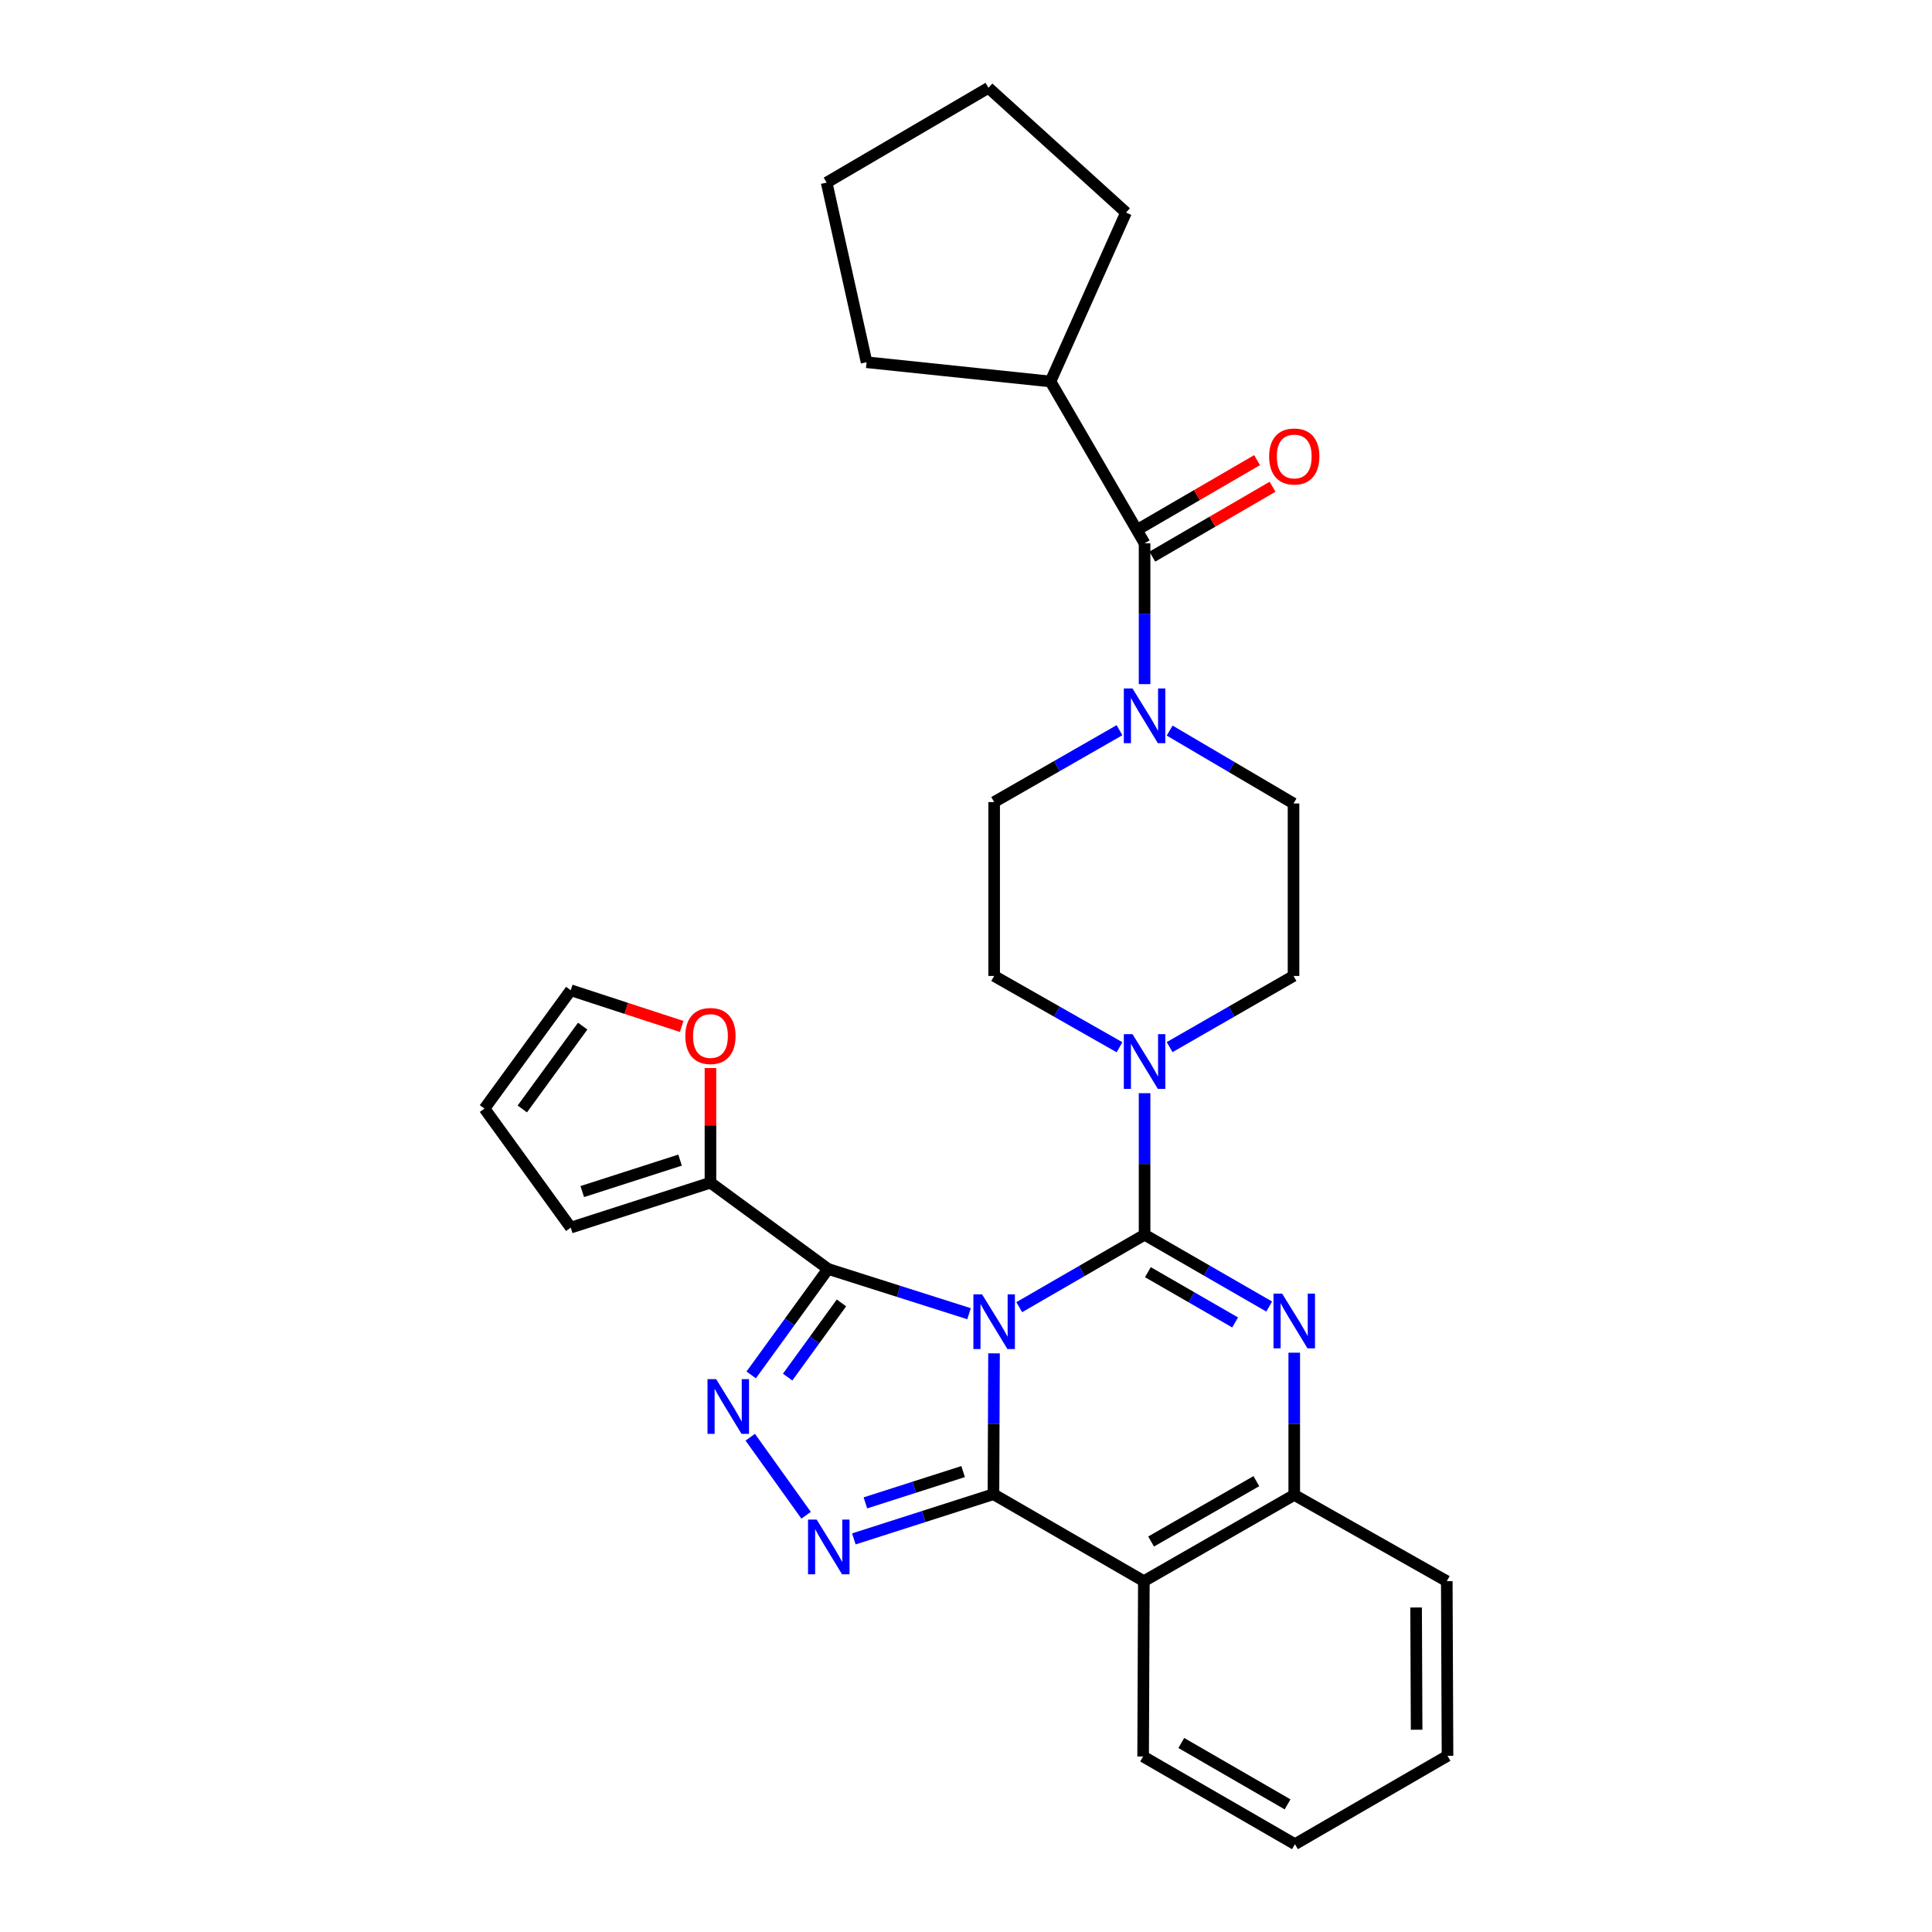 <?xml version='1.0' encoding='iso-8859-1'?>
<svg version='1.1' baseProfile='full'
              xmlns='http://www.w3.org/2000/svg'
                      xmlns:rdkit='http://www.rdkit.org/xml'
                      xmlns:xlink='http://www.w3.org/1999/xlink'
                  xml:space='preserve'
width='1000px' height='1000px' viewBox='0 0 1000 1000'>
<!-- END OF HEADER -->
<rect style='opacity:1.0;fill:#FFFFFF;stroke:none' width='1000' height='1000' x='0' y='0'> </rect>
<path class='bond-0' d='M 527.56,676.594 L 559.996,657.844' style='fill:none;fill-rule:evenodd;stroke:#0000FF;stroke-width:6px;stroke-linecap:butt;stroke-linejoin:miter;stroke-opacity:1' />
<path class='bond-0' d='M 559.996,657.844 L 592.432,639.095' style='fill:none;fill-rule:evenodd;stroke:#000000;stroke-width:6px;stroke-linecap:butt;stroke-linejoin:miter;stroke-opacity:1' />
<path class='bond-1' d='M 514.505,700.494 L 514.357,736.943' style='fill:none;fill-rule:evenodd;stroke:#0000FF;stroke-width:6px;stroke-linecap:butt;stroke-linejoin:miter;stroke-opacity:1' />
<path class='bond-1' d='M 514.357,736.943 L 514.209,773.391' style='fill:none;fill-rule:evenodd;stroke:#000000;stroke-width:6px;stroke-linecap:butt;stroke-linejoin:miter;stroke-opacity:1' />
<path class='bond-2' d='M 501.577,679.975 L 465.094,668.388' style='fill:none;fill-rule:evenodd;stroke:#0000FF;stroke-width:6px;stroke-linecap:butt;stroke-linejoin:miter;stroke-opacity:1' />
<path class='bond-2' d='M 465.094,668.388 L 428.611,656.8' style='fill:none;fill-rule:evenodd;stroke:#000000;stroke-width:6px;stroke-linecap:butt;stroke-linejoin:miter;stroke-opacity:1' />
<path class='bond-3' d='M 592.432,639.095 L 624.679,657.678' style='fill:none;fill-rule:evenodd;stroke:#000000;stroke-width:6px;stroke-linecap:butt;stroke-linejoin:miter;stroke-opacity:1' />
<path class='bond-3' d='M 624.679,657.678 L 656.927,676.262' style='fill:none;fill-rule:evenodd;stroke:#0000FF;stroke-width:6px;stroke-linecap:butt;stroke-linejoin:miter;stroke-opacity:1' />
<path class='bond-3' d='M 594.15,658.476 L 616.723,671.485' style='fill:none;fill-rule:evenodd;stroke:#000000;stroke-width:6px;stroke-linecap:butt;stroke-linejoin:miter;stroke-opacity:1' />
<path class='bond-3' d='M 616.723,671.485 L 639.296,684.493' style='fill:none;fill-rule:evenodd;stroke:#0000FF;stroke-width:6px;stroke-linecap:butt;stroke-linejoin:miter;stroke-opacity:1' />
<path class='bond-7' d='M 592.432,639.095 L 592.432,602.465' style='fill:none;fill-rule:evenodd;stroke:#000000;stroke-width:6px;stroke-linecap:butt;stroke-linejoin:miter;stroke-opacity:1' />
<path class='bond-7' d='M 592.432,602.465 L 592.432,565.835' style='fill:none;fill-rule:evenodd;stroke:#0000FF;stroke-width:6px;stroke-linecap:butt;stroke-linejoin:miter;stroke-opacity:1' />
<path class='bond-4' d='M 514.209,773.391 L 478.08,784.964' style='fill:none;fill-rule:evenodd;stroke:#000000;stroke-width:6px;stroke-linecap:butt;stroke-linejoin:miter;stroke-opacity:1' />
<path class='bond-4' d='M 478.08,784.964 L 441.952,796.536' style='fill:none;fill-rule:evenodd;stroke:#0000FF;stroke-width:6px;stroke-linecap:butt;stroke-linejoin:miter;stroke-opacity:1' />
<path class='bond-4' d='M 498.509,761.688 L 473.219,769.788' style='fill:none;fill-rule:evenodd;stroke:#000000;stroke-width:6px;stroke-linecap:butt;stroke-linejoin:miter;stroke-opacity:1' />
<path class='bond-4' d='M 473.219,769.788 L 447.929,777.889' style='fill:none;fill-rule:evenodd;stroke:#0000FF;stroke-width:6px;stroke-linecap:butt;stroke-linejoin:miter;stroke-opacity:1' />
<path class='bond-6' d='M 514.209,773.391 L 592.06,818.408' style='fill:none;fill-rule:evenodd;stroke:#000000;stroke-width:6px;stroke-linecap:butt;stroke-linejoin:miter;stroke-opacity:1' />
<path class='bond-5' d='M 428.611,656.8 L 408.713,684.226' style='fill:none;fill-rule:evenodd;stroke:#000000;stroke-width:6px;stroke-linecap:butt;stroke-linejoin:miter;stroke-opacity:1' />
<path class='bond-5' d='M 408.713,684.226 L 388.815,711.652' style='fill:none;fill-rule:evenodd;stroke:#0000FF;stroke-width:6px;stroke-linecap:butt;stroke-linejoin:miter;stroke-opacity:1' />
<path class='bond-5' d='M 435.54,674.386 L 421.611,693.584' style='fill:none;fill-rule:evenodd;stroke:#000000;stroke-width:6px;stroke-linecap:butt;stroke-linejoin:miter;stroke-opacity:1' />
<path class='bond-5' d='M 421.611,693.584 L 407.683,712.782' style='fill:none;fill-rule:evenodd;stroke:#0000FF;stroke-width:6px;stroke-linecap:butt;stroke-linejoin:miter;stroke-opacity:1' />
<path class='bond-11' d='M 428.611,656.8 L 367.731,612.156' style='fill:none;fill-rule:evenodd;stroke:#000000;stroke-width:6px;stroke-linecap:butt;stroke-linejoin:miter;stroke-opacity:1' />
<path class='bond-31' d='M 669.902,700.15 L 669.902,736.956' style='fill:none;fill-rule:evenodd;stroke:#0000FF;stroke-width:6px;stroke-linecap:butt;stroke-linejoin:miter;stroke-opacity:1' />
<path class='bond-31' d='M 669.902,736.956 L 669.902,773.763' style='fill:none;fill-rule:evenodd;stroke:#000000;stroke-width:6px;stroke-linecap:butt;stroke-linejoin:miter;stroke-opacity:1' />
<path class='bond-30' d='M 417.238,784.299 L 388.321,743.902' style='fill:none;fill-rule:evenodd;stroke:#0000FF;stroke-width:6px;stroke-linecap:butt;stroke-linejoin:miter;stroke-opacity:1' />
<path class='bond-8' d='M 592.06,818.408 L 669.902,773.763' style='fill:none;fill-rule:evenodd;stroke:#000000;stroke-width:6px;stroke-linecap:butt;stroke-linejoin:miter;stroke-opacity:1' />
<path class='bond-8' d='M 595.809,797.888 L 650.298,766.637' style='fill:none;fill-rule:evenodd;stroke:#000000;stroke-width:6px;stroke-linecap:butt;stroke-linejoin:miter;stroke-opacity:1' />
<path class='bond-22' d='M 592.06,818.408 L 591.679,909.157' style='fill:none;fill-rule:evenodd;stroke:#000000;stroke-width:6px;stroke-linecap:butt;stroke-linejoin:miter;stroke-opacity:1' />
<path class='bond-13' d='M 605.395,541.989 L 637.463,523.571' style='fill:none;fill-rule:evenodd;stroke:#0000FF;stroke-width:6px;stroke-linecap:butt;stroke-linejoin:miter;stroke-opacity:1' />
<path class='bond-13' d='M 637.463,523.571 L 669.531,505.152' style='fill:none;fill-rule:evenodd;stroke:#000000;stroke-width:6px;stroke-linecap:butt;stroke-linejoin:miter;stroke-opacity:1' />
<path class='bond-14' d='M 579.452,542.052 L 547.012,523.602' style='fill:none;fill-rule:evenodd;stroke:#0000FF;stroke-width:6px;stroke-linecap:butt;stroke-linejoin:miter;stroke-opacity:1' />
<path class='bond-14' d='M 547.012,523.602 L 514.572,505.152' style='fill:none;fill-rule:evenodd;stroke:#000000;stroke-width:6px;stroke-linecap:butt;stroke-linejoin:miter;stroke-opacity:1' />
<path class='bond-23' d='M 669.902,773.763 L 748.851,818.408' style='fill:none;fill-rule:evenodd;stroke:#000000;stroke-width:6px;stroke-linecap:butt;stroke-linejoin:miter;stroke-opacity:1' />
<path class='bond-9' d='M 605.408,378.14 L 637.469,397.01' style='fill:none;fill-rule:evenodd;stroke:#0000FF;stroke-width:6px;stroke-linecap:butt;stroke-linejoin:miter;stroke-opacity:1' />
<path class='bond-9' d='M 637.469,397.01 L 669.531,415.881' style='fill:none;fill-rule:evenodd;stroke:#000000;stroke-width:6px;stroke-linecap:butt;stroke-linejoin:miter;stroke-opacity:1' />
<path class='bond-10' d='M 592.432,354.11 L 592.432,317.666' style='fill:none;fill-rule:evenodd;stroke:#0000FF;stroke-width:6px;stroke-linecap:butt;stroke-linejoin:miter;stroke-opacity:1' />
<path class='bond-10' d='M 592.432,317.666 L 592.432,281.222' style='fill:none;fill-rule:evenodd;stroke:#000000;stroke-width:6px;stroke-linecap:butt;stroke-linejoin:miter;stroke-opacity:1' />
<path class='bond-33' d='M 579.448,377.947 L 547.01,396.546' style='fill:none;fill-rule:evenodd;stroke:#0000FF;stroke-width:6px;stroke-linecap:butt;stroke-linejoin:miter;stroke-opacity:1' />
<path class='bond-33' d='M 547.01,396.546 L 514.572,415.146' style='fill:none;fill-rule:evenodd;stroke:#000000;stroke-width:6px;stroke-linecap:butt;stroke-linejoin:miter;stroke-opacity:1' />
<path class='bond-17' d='M 596.435,288.11 L 627.551,270.026' style='fill:none;fill-rule:evenodd;stroke:#000000;stroke-width:6px;stroke-linecap:butt;stroke-linejoin:miter;stroke-opacity:1' />
<path class='bond-17' d='M 627.551,270.026 L 658.666,251.942' style='fill:none;fill-rule:evenodd;stroke:#FF0000;stroke-width:6px;stroke-linecap:butt;stroke-linejoin:miter;stroke-opacity:1' />
<path class='bond-17' d='M 588.428,274.333 L 619.543,256.249' style='fill:none;fill-rule:evenodd;stroke:#000000;stroke-width:6px;stroke-linecap:butt;stroke-linejoin:miter;stroke-opacity:1' />
<path class='bond-17' d='M 619.543,256.249 L 650.659,238.165' style='fill:none;fill-rule:evenodd;stroke:#FF0000;stroke-width:6px;stroke-linecap:butt;stroke-linejoin:miter;stroke-opacity:1' />
<path class='bond-20' d='M 592.432,281.222 L 543.724,197.457' style='fill:none;fill-rule:evenodd;stroke:#000000;stroke-width:6px;stroke-linecap:butt;stroke-linejoin:miter;stroke-opacity:1' />
<path class='bond-12' d='M 367.731,612.156 L 367.731,582.485' style='fill:none;fill-rule:evenodd;stroke:#000000;stroke-width:6px;stroke-linecap:butt;stroke-linejoin:miter;stroke-opacity:1' />
<path class='bond-12' d='M 367.731,582.485 L 367.731,552.815' style='fill:none;fill-rule:evenodd;stroke:#FF0000;stroke-width:6px;stroke-linecap:butt;stroke-linejoin:miter;stroke-opacity:1' />
<path class='bond-18' d='M 367.731,612.156 L 295.412,635.412' style='fill:none;fill-rule:evenodd;stroke:#000000;stroke-width:6px;stroke-linecap:butt;stroke-linejoin:miter;stroke-opacity:1' />
<path class='bond-18' d='M 352.005,600.474 L 301.382,616.754' style='fill:none;fill-rule:evenodd;stroke:#000000;stroke-width:6px;stroke-linecap:butt;stroke-linejoin:miter;stroke-opacity:1' />
<path class='bond-19' d='M 352.829,531.29 L 324.121,521.917' style='fill:none;fill-rule:evenodd;stroke:#FF0000;stroke-width:6px;stroke-linecap:butt;stroke-linejoin:miter;stroke-opacity:1' />
<path class='bond-19' d='M 324.121,521.917 L 295.412,512.544' style='fill:none;fill-rule:evenodd;stroke:#000000;stroke-width:6px;stroke-linecap:butt;stroke-linejoin:miter;stroke-opacity:1' />
<path class='bond-15' d='M 669.531,505.152 L 669.531,415.881' style='fill:none;fill-rule:evenodd;stroke:#000000;stroke-width:6px;stroke-linecap:butt;stroke-linejoin:miter;stroke-opacity:1' />
<path class='bond-16' d='M 514.572,505.152 L 514.572,415.146' style='fill:none;fill-rule:evenodd;stroke:#000000;stroke-width:6px;stroke-linecap:butt;stroke-linejoin:miter;stroke-opacity:1' />
<path class='bond-21' d='M 295.412,635.412 L 250.768,573.797' style='fill:none;fill-rule:evenodd;stroke:#000000;stroke-width:6px;stroke-linecap:butt;stroke-linejoin:miter;stroke-opacity:1' />
<path class='bond-32' d='M 295.412,512.544 L 250.768,573.797' style='fill:none;fill-rule:evenodd;stroke:#000000;stroke-width:6px;stroke-linecap:butt;stroke-linejoin:miter;stroke-opacity:1' />
<path class='bond-32' d='M 301.593,531.118 L 270.342,573.995' style='fill:none;fill-rule:evenodd;stroke:#000000;stroke-width:6px;stroke-linecap:butt;stroke-linejoin:miter;stroke-opacity:1' />
<path class='bond-24' d='M 543.724,197.457 L 582.827,110.018' style='fill:none;fill-rule:evenodd;stroke:#000000;stroke-width:6px;stroke-linecap:butt;stroke-linejoin:miter;stroke-opacity:1' />
<path class='bond-25' d='M 543.724,197.457 L 448.539,187.497' style='fill:none;fill-rule:evenodd;stroke:#000000;stroke-width:6px;stroke-linecap:butt;stroke-linejoin:miter;stroke-opacity:1' />
<path class='bond-26' d='M 591.679,909.157 L 670.265,954.545' style='fill:none;fill-rule:evenodd;stroke:#000000;stroke-width:6px;stroke-linecap:butt;stroke-linejoin:miter;stroke-opacity:1' />
<path class='bond-26' d='M 611.437,902.167 L 666.447,933.938' style='fill:none;fill-rule:evenodd;stroke:#000000;stroke-width:6px;stroke-linecap:butt;stroke-linejoin:miter;stroke-opacity:1' />
<path class='bond-27' d='M 748.851,818.408 L 749.232,908.803' style='fill:none;fill-rule:evenodd;stroke:#000000;stroke-width:6px;stroke-linecap:butt;stroke-linejoin:miter;stroke-opacity:1' />
<path class='bond-27' d='M 732.974,832.034 L 733.24,895.311' style='fill:none;fill-rule:evenodd;stroke:#000000;stroke-width:6px;stroke-linecap:butt;stroke-linejoin:miter;stroke-opacity:1' />
<path class='bond-29' d='M 582.827,110.018 L 511.624,45.455' style='fill:none;fill-rule:evenodd;stroke:#000000;stroke-width:6px;stroke-linecap:butt;stroke-linejoin:miter;stroke-opacity:1' />
<path class='bond-28' d='M 448.539,187.497 L 427.868,94.517' style='fill:none;fill-rule:evenodd;stroke:#000000;stroke-width:6px;stroke-linecap:butt;stroke-linejoin:miter;stroke-opacity:1' />
<path class='bond-34' d='M 670.265,954.545 L 749.232,908.803' style='fill:none;fill-rule:evenodd;stroke:#000000;stroke-width:6px;stroke-linecap:butt;stroke-linejoin:miter;stroke-opacity:1' />
<path class='bond-35' d='M 427.868,94.517 L 511.624,45.455' style='fill:none;fill-rule:evenodd;stroke:#000000;stroke-width:6px;stroke-linecap:butt;stroke-linejoin:miter;stroke-opacity:1' />
<path  class='atom-0' d='M 508.312 669.942
L 517.592 684.942
Q 518.512 686.422, 519.992 689.102
Q 521.472 691.782, 521.552 691.942
L 521.552 669.942
L 525.312 669.942
L 525.312 698.262
L 521.432 698.262
L 511.472 681.862
Q 510.312 679.942, 509.072 677.742
Q 507.872 675.542, 507.512 674.862
L 507.512 698.262
L 503.832 698.262
L 503.832 669.942
L 508.312 669.942
' fill='#0000FF'/>
<path  class='atom-4' d='M 663.642 669.579
L 672.922 684.579
Q 673.842 686.059, 675.322 688.739
Q 676.802 691.419, 676.882 691.579
L 676.882 669.579
L 680.642 669.579
L 680.642 697.899
L 676.762 697.899
L 666.802 681.499
Q 665.642 679.579, 664.402 677.379
Q 663.202 675.179, 662.842 674.499
L 662.842 697.899
L 659.162 697.899
L 659.162 669.579
L 663.642 669.579
' fill='#0000FF'/>
<path  class='atom-5' d='M 422.714 786.533
L 431.994 801.533
Q 432.914 803.013, 434.394 805.693
Q 435.874 808.373, 435.954 808.533
L 435.954 786.533
L 439.714 786.533
L 439.714 814.853
L 435.834 814.853
L 425.874 798.453
Q 424.714 796.533, 423.474 794.333
Q 422.274 792.133, 421.914 791.453
L 421.914 814.853
L 418.234 814.853
L 418.234 786.533
L 422.714 786.533
' fill='#0000FF'/>
<path  class='atom-6' d='M 370.687 713.852
L 379.967 728.852
Q 380.887 730.332, 382.367 733.012
Q 383.847 735.692, 383.927 735.852
L 383.927 713.852
L 387.687 713.852
L 387.687 742.172
L 383.807 742.172
L 373.847 725.772
Q 372.687 723.852, 371.447 721.652
Q 370.247 719.452, 369.887 718.772
L 369.887 742.172
L 366.207 742.172
L 366.207 713.852
L 370.687 713.852
' fill='#0000FF'/>
<path  class='atom-8' d='M 586.172 535.274
L 595.452 550.274
Q 596.372 551.754, 597.852 554.434
Q 599.332 557.114, 599.412 557.274
L 599.412 535.274
L 603.172 535.274
L 603.172 563.594
L 599.292 563.594
L 589.332 547.194
Q 588.172 545.274, 586.932 543.074
Q 585.732 540.874, 585.372 540.194
L 585.372 563.594
L 581.692 563.594
L 581.692 535.274
L 586.172 535.274
' fill='#0000FF'/>
<path  class='atom-10' d='M 586.172 356.342
L 595.452 371.342
Q 596.372 372.822, 597.852 375.502
Q 599.332 378.182, 599.412 378.342
L 599.412 356.342
L 603.172 356.342
L 603.172 384.662
L 599.292 384.662
L 589.332 368.262
Q 588.172 366.342, 586.932 364.142
Q 585.732 361.942, 585.372 361.262
L 585.372 384.662
L 581.692 384.662
L 581.692 356.342
L 586.172 356.342
' fill='#0000FF'/>
<path  class='atom-13' d='M 354.731 536.235
Q 354.731 529.435, 358.091 525.635
Q 361.451 521.835, 367.731 521.835
Q 374.011 521.835, 377.371 525.635
Q 380.731 529.435, 380.731 536.235
Q 380.731 543.115, 377.331 547.035
Q 373.931 550.915, 367.731 550.915
Q 361.491 550.915, 358.091 547.035
Q 354.731 543.155, 354.731 536.235
M 367.731 547.715
Q 372.051 547.715, 374.371 544.835
Q 376.731 541.915, 376.731 536.235
Q 376.731 530.675, 374.371 527.875
Q 372.051 525.035, 367.731 525.035
Q 363.411 525.035, 361.051 527.835
Q 358.731 530.635, 358.731 536.235
Q 358.731 541.955, 361.051 544.835
Q 363.411 547.715, 367.731 547.715
' fill='#FF0000'/>
<path  class='atom-18' d='M 656.902 236.276
Q 656.902 229.476, 660.262 225.676
Q 663.622 221.876, 669.902 221.876
Q 676.182 221.876, 679.542 225.676
Q 682.902 229.476, 682.902 236.276
Q 682.902 243.156, 679.502 247.076
Q 676.102 250.956, 669.902 250.956
Q 663.662 250.956, 660.262 247.076
Q 656.902 243.196, 656.902 236.276
M 669.902 247.756
Q 674.222 247.756, 676.542 244.876
Q 678.902 241.956, 678.902 236.276
Q 678.902 230.716, 676.542 227.916
Q 674.222 225.076, 669.902 225.076
Q 665.582 225.076, 663.222 227.876
Q 660.902 230.676, 660.902 236.276
Q 660.902 241.996, 663.222 244.876
Q 665.582 247.756, 669.902 247.756
' fill='#FF0000'/>
</svg>
